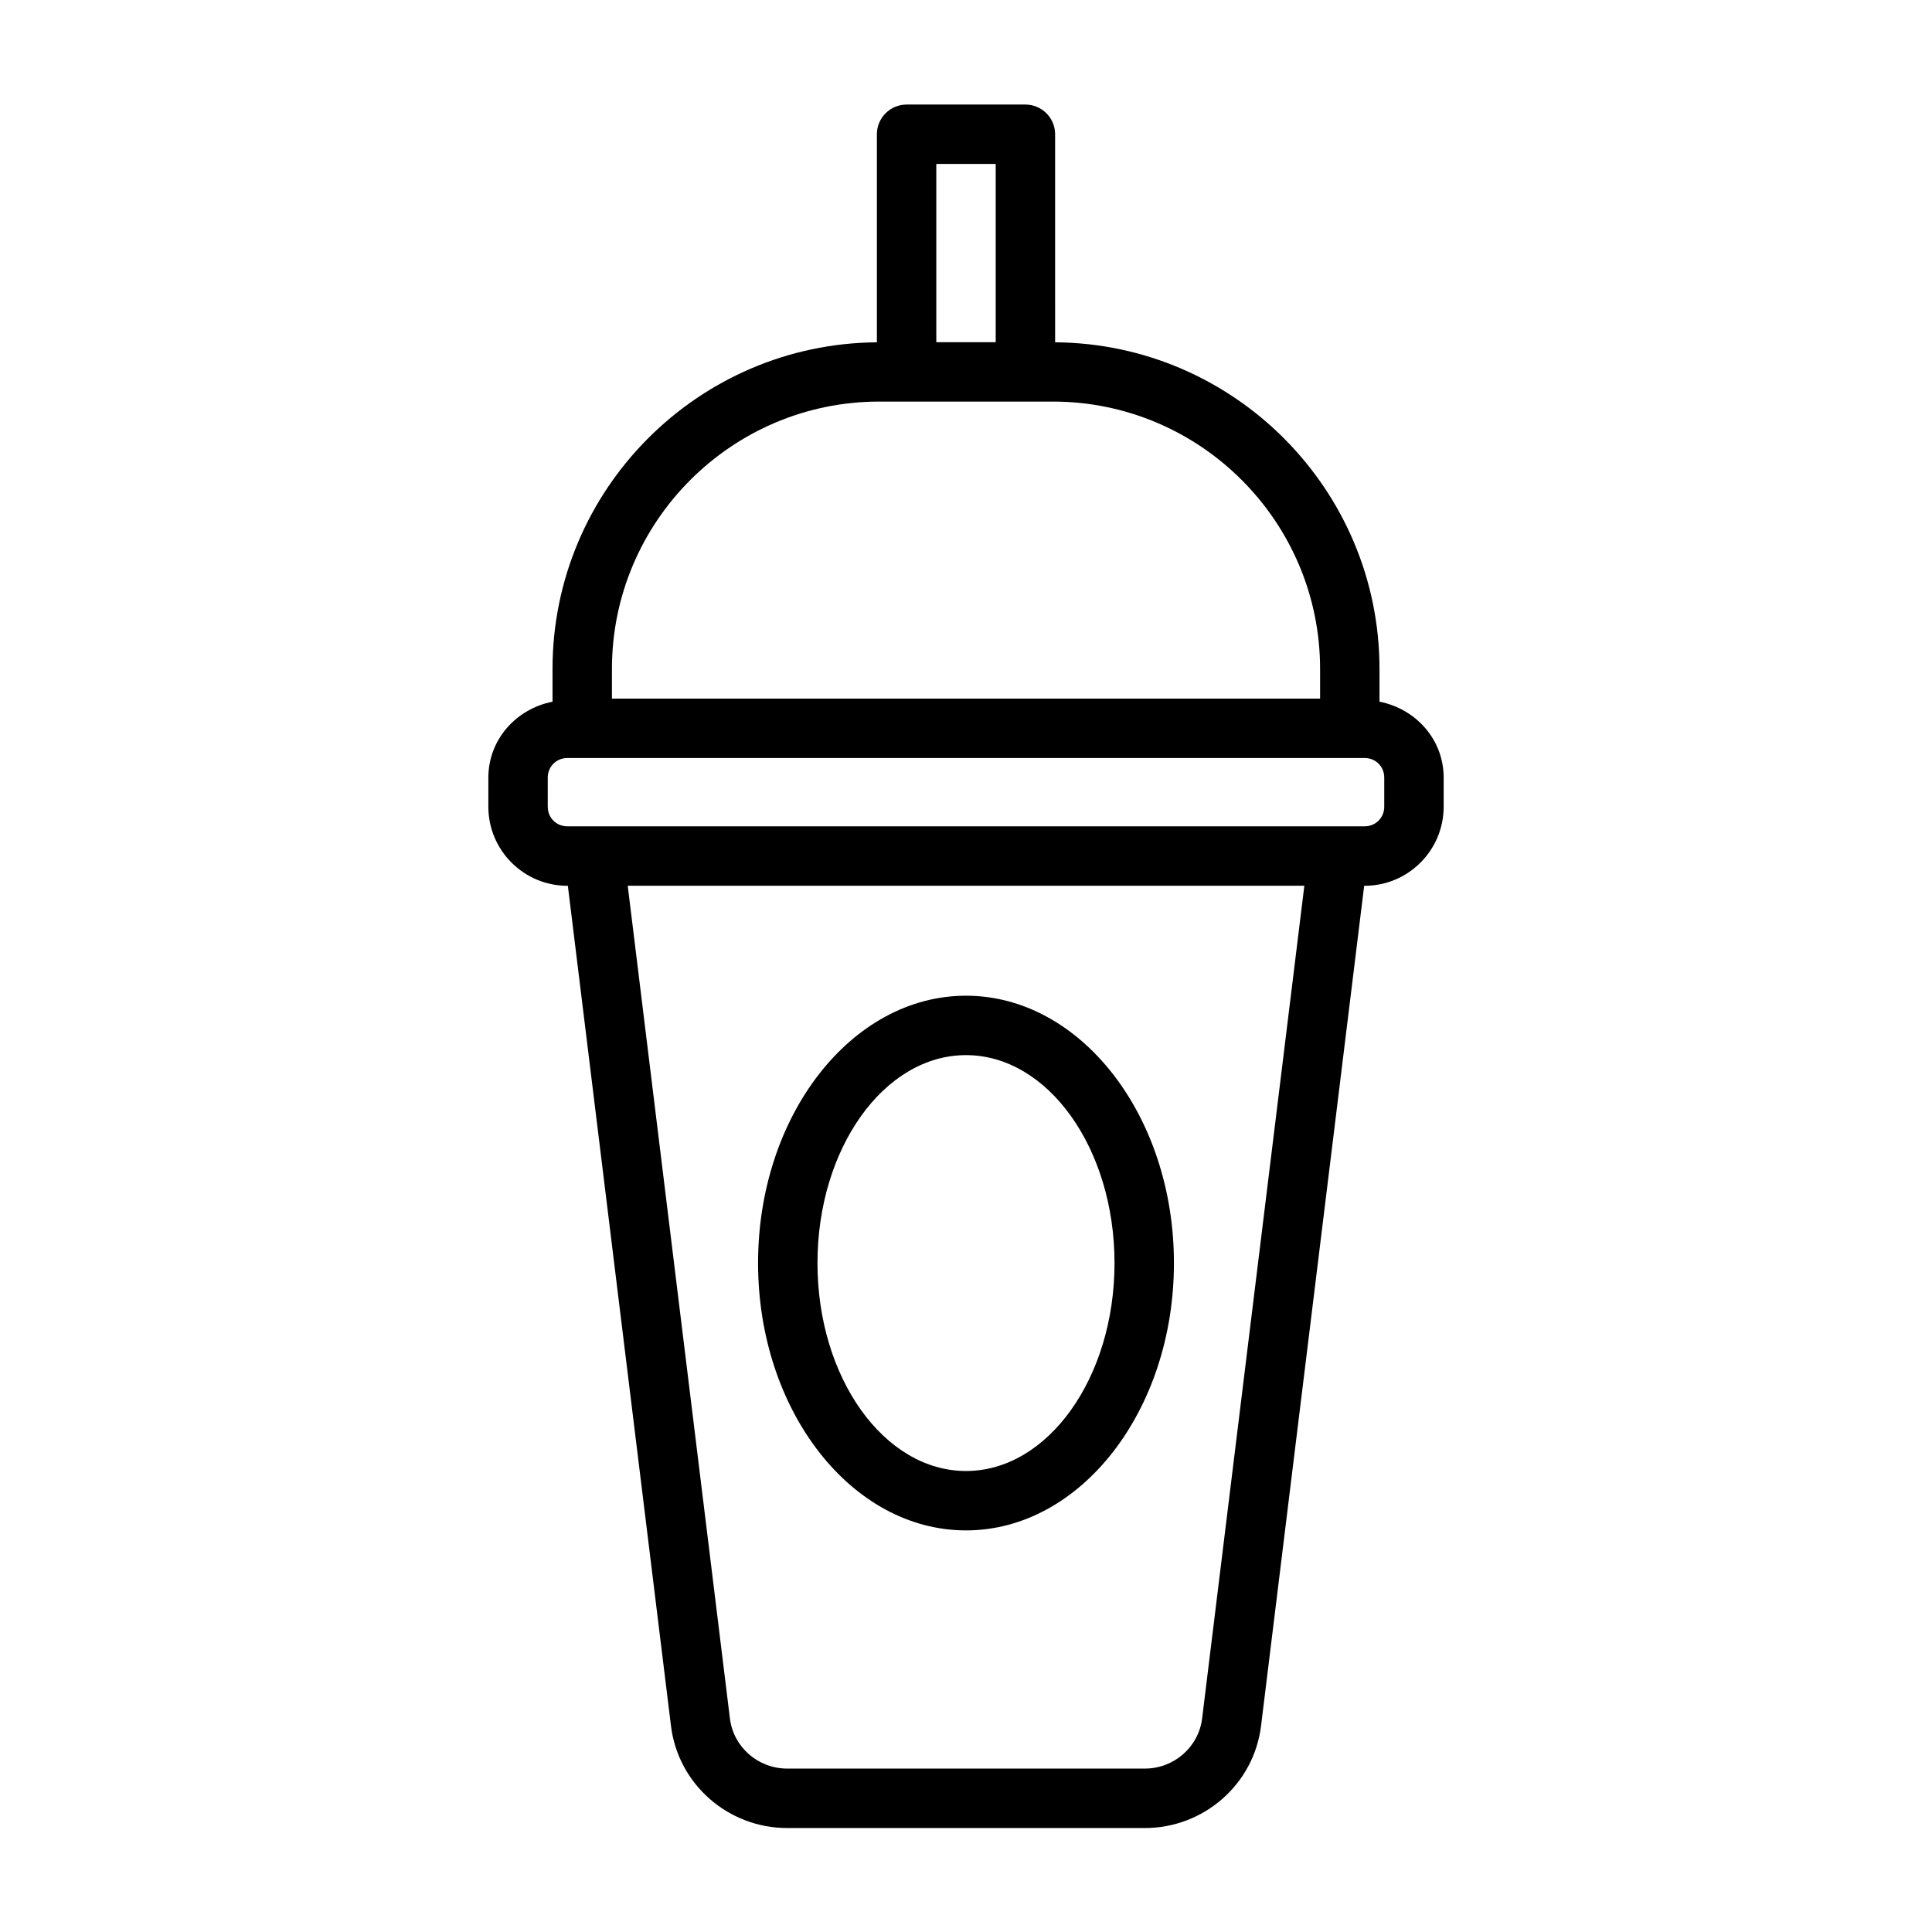 <?xml version="1.0" encoding="UTF-8"?>
<!-- Uploaded to: ICON Repo, www.iconrepo.com, Generator: ICON Repo Mixer Tools -->
<svg fill="#000000" width="800px" height="800px" version="1.1" viewBox="144 144 512 512" xmlns="http://www.w3.org/2000/svg">
 <g>
  <path d="m509.58 329.95v-8.676c0-47.531-38.512-86.215-85.961-86.562l-0.004-55.133c0-4.344-3.527-7.871-7.871-7.871h-31.488c-4.344 0-7.871 3.527-7.871 7.871v55.137c-47.453 0.344-85.961 39.027-85.961 86.559v8.676c-9.605 1.906-17.004 9.996-17.004 20.137v7.715c0 11.539 9.398 20.941 20.941 20.941h0.125l27.332 222.64c1.891 15.43 15.129 27.062 30.797 27.062h94.777c15.664 0 28.906-11.637 30.797-27.062l27.332-222.64h0.125c11.539 0 20.941-9.398 20.941-20.941v-7.715c-0.004-10.156-7.406-18.246-17.008-20.137zm-117.45-142.5h15.742v47.23h-15.742zm-85.961 133.82c0-39.062 31.789-70.848 70.848-70.848h45.973c39.062 0 70.848 31.789 70.848 70.848v7.871h-187.67zm156.4 278.18c-0.945 7.543-7.461 13.242-15.176 13.242h-94.777c-7.715 0-14.234-5.684-15.176-13.242l-27.086-220.72h179.31zm48.27-241.66c0 2.914-2.281 5.195-5.195 5.195h-211.29c-2.93 0-5.195-2.281-5.195-5.195v-7.715c0-2.914 2.281-5.195 5.195-5.195h211.29c2.93 0 5.195 2.281 5.195 5.195z"/>
  <path d="m400 549.57c30.387 0 55.105-31.789 55.105-70.848 0-39.062-24.719-70.848-55.105-70.848s-55.105 31.789-55.105 70.848c0 39.062 24.719 70.848 55.105 70.848zm0-125.95c21.711 0 39.359 24.719 39.359 55.105s-17.648 55.105-39.359 55.105-39.359-24.719-39.359-55.105c-0.004-30.387 17.648-55.105 39.359-55.105z"/>
 </g>
</svg>